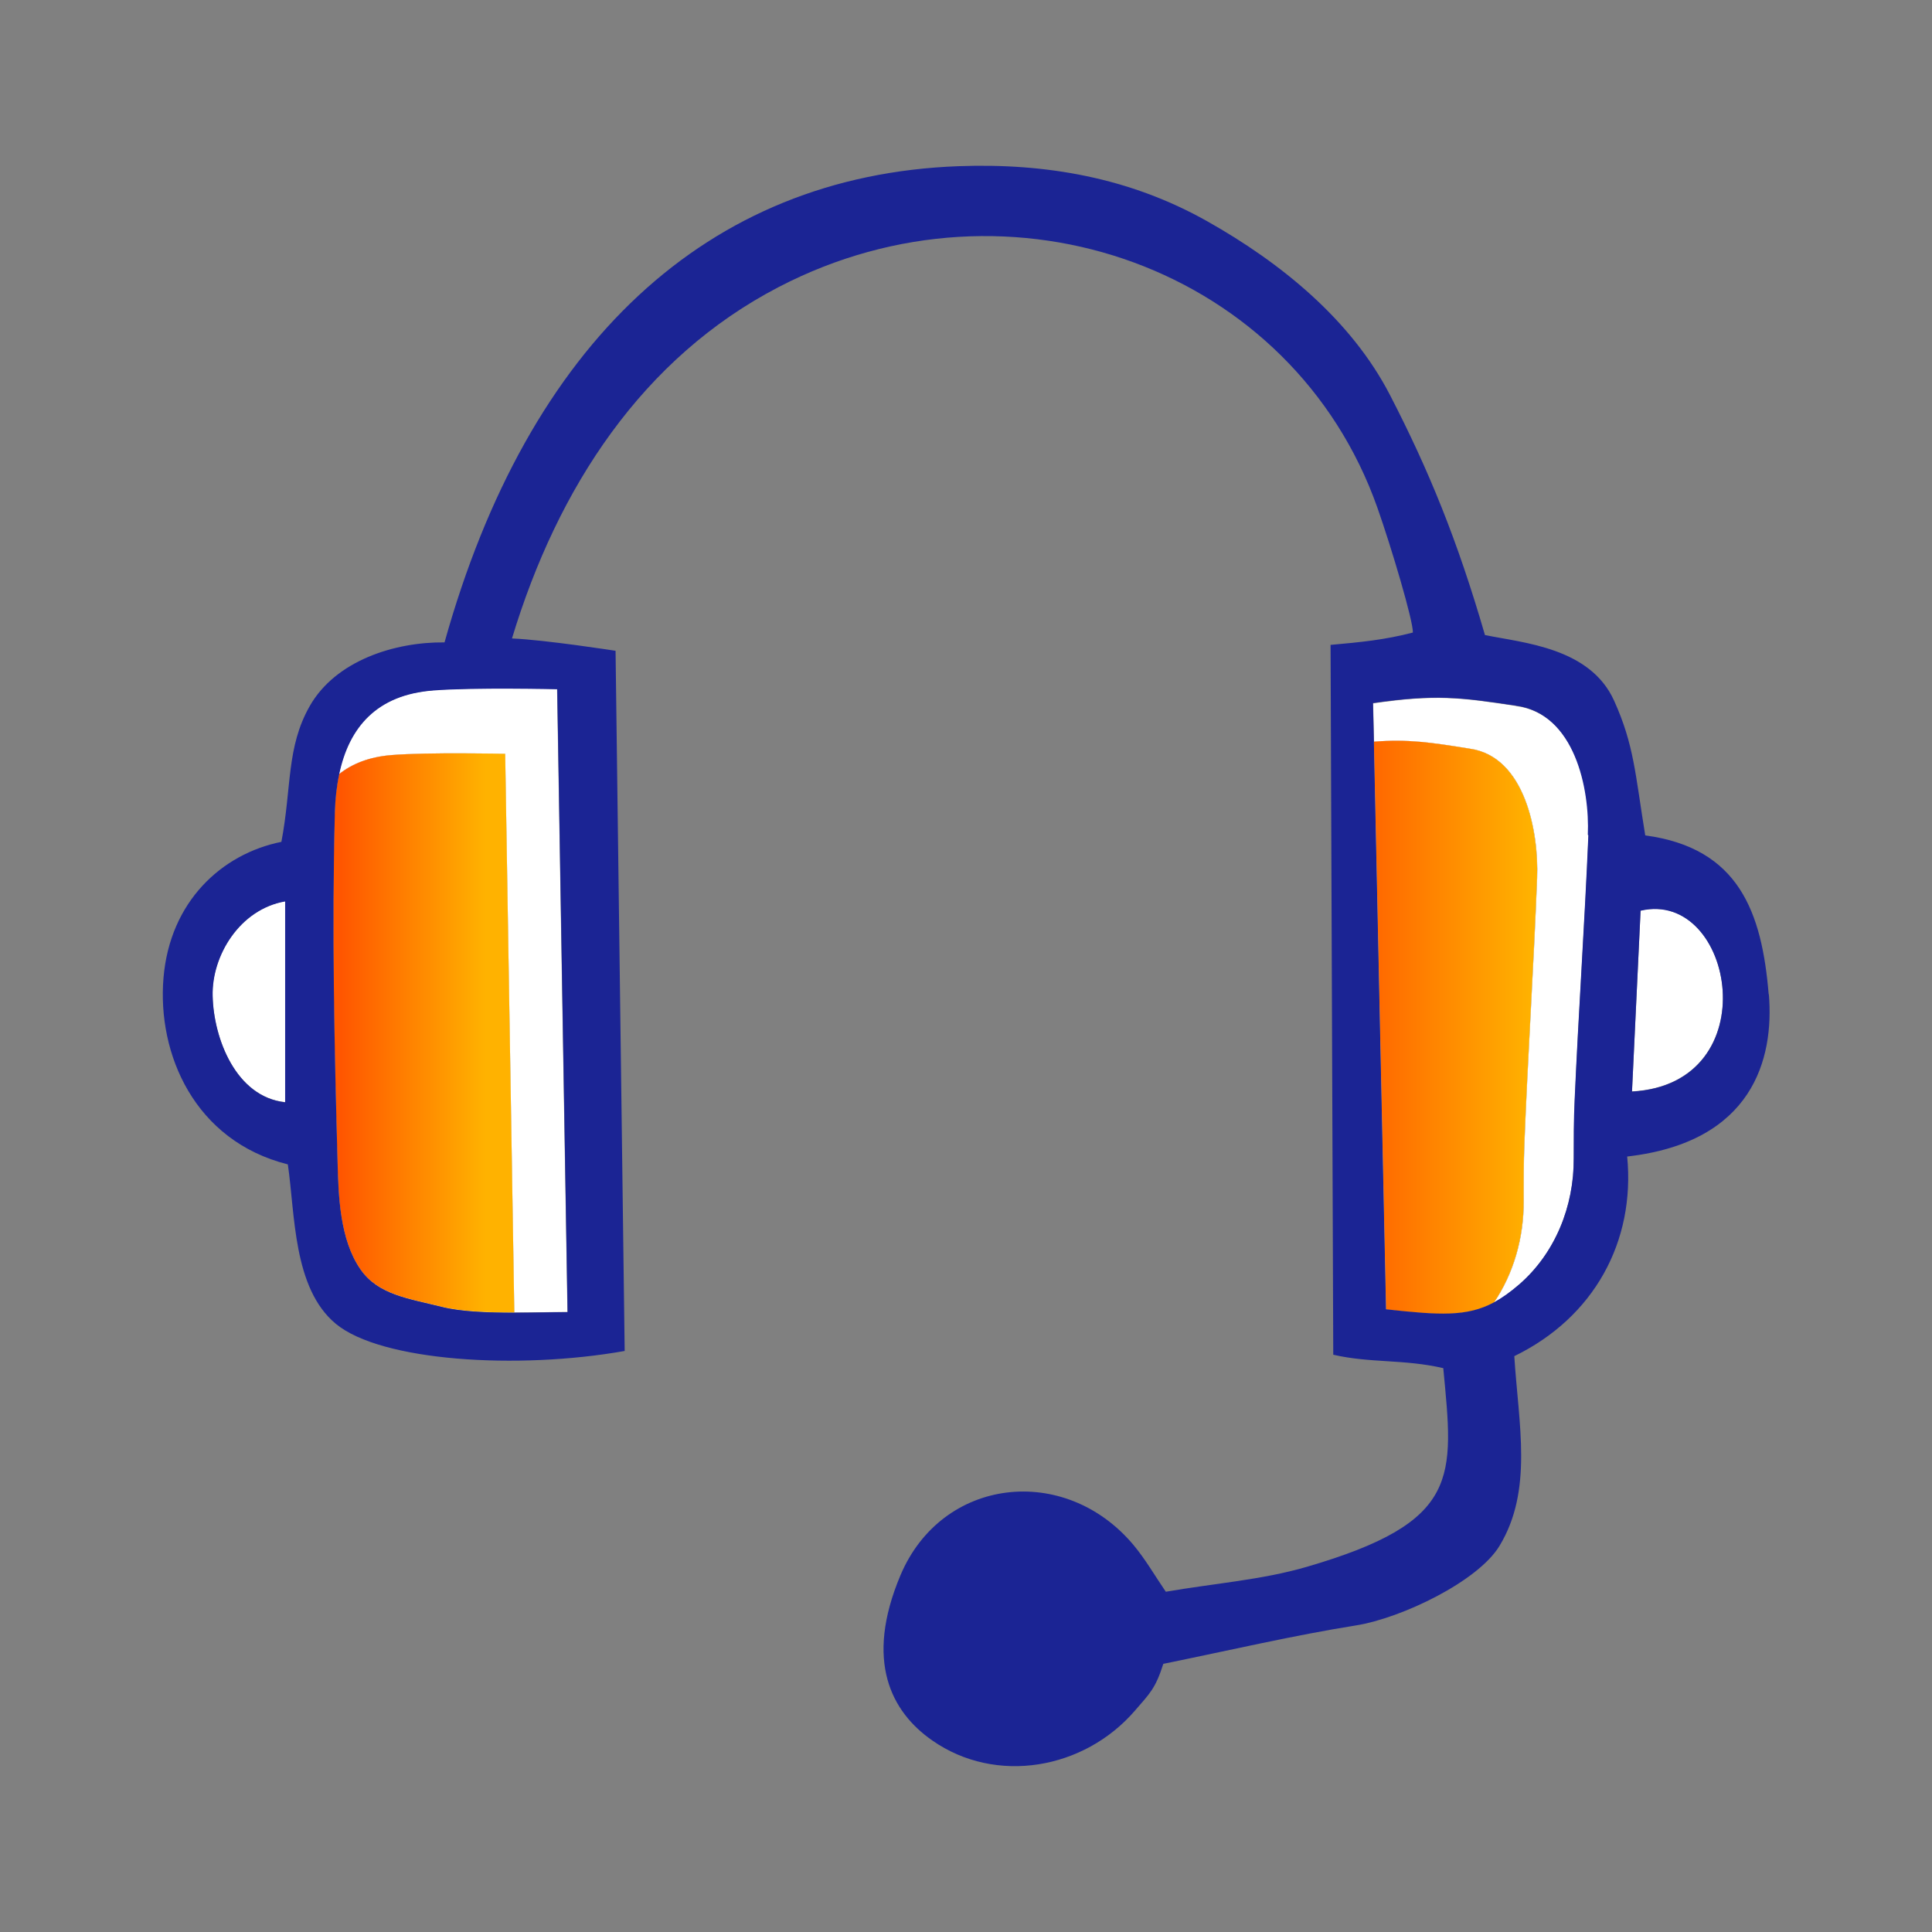 <svg id="Icons_Orange_Gradient" xmlns="http://www.w3.org/2000/svg" xmlns:xlink="http://www.w3.org/1999/xlink" viewBox="0 0 108 108"><rect x="0" y="0" width="108" height="108" fill="#808080" stroke="none"/><defs><style>.cls-1{fill:url(#New_Gradient_Swatch_2);}.cls-1,.cls-2,.cls-3,.cls-4{stroke-width:0px;}.cls-2{fill:url(#linear-gradient);}.cls-3{fill:#1b2494;}.cls-4{fill:#fff;}</style><linearGradient id="New_Gradient_Swatch_2" x1="19.05" y1="57.74" x2="27.11" y2="57.74" gradientUnits="userSpaceOnUse"><stop offset="0" stop-color="#ff5600"></stop><stop offset="1" stop-color="#ffb200"></stop></linearGradient><linearGradient id="linear-gradient" x1="70.11" y1="57.42" x2="85.58" y2="57.42" gradientUnits="userSpaceOnUse"><stop offset=".28" stop-color="#ff5400"></stop><stop offset="1" stop-color="#ffb200"></stop></linearGradient></defs><path class="cls-4" d="m24.19,38.59c-3.14.24-4.7,2.05-5.25,4.69.74-.59,1.7-.97,2.93-1.07,2.08-.17,6.37-.07,6.37-.07l.51,31.23c1.05,0,2.09-.03,2.97-.03l-.58-34.83s-4.68-.1-6.95.07Z"></path><path class="cls-4" d="m11.88,55.67c.06,2.37,1.3,5.65,4.06,5.94v-11.23c-2.54.43-4.12,3.03-4.06,5.29Z"></path><path class="cls-4" d="m21.88,42.21c-1.24.1-2.19.48-2.93,1.07-.14.66-.22,1.37-.24,2.12-.18,6.51-.03,13.03.15,19.54.05,1.9.13,4.35,1.28,6.01.99,1.43,2.69,1.63,4.56,2.1,1.09.27,2.58.32,4.05.32l-.51-31.23s-4.29-.1-6.37.07Z"></path><path class="cls-1" d="m21.88,42.21c-1.24.1-2.19.48-2.93,1.07-.14.66-.22,1.37-.24,2.12-.18,6.51-.03,13.03.15,19.54.05,1.9.13,4.35,1.28,6.01.99,1.43,2.69,1.63,4.56,2.1,1.09.27,2.58.32,4.05.32l-.51-31.23s-4.29-.1-6.37.07Z"></path><path class="cls-4" d="m91.71,50.9c-.17,3.6-.32,6.73-.48,10.11,7.64-.42,5.71-11.33.48-10.11Z"></path><path class="cls-4" d="m84.72,39.46c-3.08-.47-4.47-.65-7.96-.14l.05,2.14c1.91-.15,3.18.04,5.35.39,3.1.43,3.87,4.68,3.77,7.23-.19,4.95-.52,9.89-.71,14.84-.04,1.09-.05,2.17-.04,3.22.01,2.04-.56,4.06-1.67,5.68.46-.25.92-.57,1.42-1.01,2.01-1.76,3.06-4.38,3.05-7.05,0-1.05,0-2.14.05-3.22.21-4.95.56-9.89.77-14.84.11-2.55-.72-6.8-4.05-7.23Z"></path><path class="cls-4" d="m85.21,63.92c.2-4.95.52-9.89.71-14.84.1-2.55-.67-6.8-3.77-7.23-2.17-.35-3.44-.54-5.35-.39l.68,31.75c2.99.33,4.52.42,6.02-.38,1.1-1.62,1.68-3.63,1.67-5.68,0-1.05,0-2.14.04-3.22Z"></path><path class="cls-2" d="m85.21,63.92c.2-4.95.52-9.89.71-14.84.1-2.55-.67-6.8-3.77-7.23-2.17-.35-3.44-.54-5.35-.39l.68,31.75c2.99.33,4.52.42,6.02-.38,1.1-1.62,1.68-3.63,1.67-5.68,0-1.05,0-2.14.04-3.22Z"></path><path class="cls-3" d="m98.87,55.58c-.38-4.58-1.66-8.18-6.9-8.88-.56-3.43-.62-5.05-1.74-7.53-1.34-2.97-5.07-3.23-7.22-3.67-1.54-5.31-3.14-9.22-5.31-13.42-2.17-4.2-6.09-7.39-10.23-9.72-4.32-2.43-9-3.25-13.89-3.07-14.07.52-24.06,9.9-28.73,26.62-2.81-.03-6.09,1.03-7.53,3.55-1.32,2.31-1.01,4.56-1.59,7.6-3.33.67-6.23,3.33-6.59,7.6-.36,4.27,1.74,9.12,6.95,10.43.41,2.77.28,6.92,2.68,8.91,2.53,2.1,10.17,2.58,16.15,1.52l-.51-39.14s-3.91-.61-5.79-.69c2.56-8.46,7.31-15.7,14.92-19.65,13.02-6.76,28.75-1,33.46,12.35.78,2.21,2.01,6.35,1.98,6.97-1.57.41-2.93.54-4.6.69l.15,39.68c2.09.48,3.94.24,6.15.75.58,6.13,1.01,8.59-7.64,11.11-2.51.73-5.16.92-7.87,1.39-.61-.89-1.14-1.82-1.82-2.63-3.84-4.56-10.69-3.78-13.01,1.7-2.03,4.81-.51,7.65,1.77,9.24,3.56,2.49,8.49,1.63,11.33-1.66.82-.95,1.15-1.23,1.59-2.62,3.82-.78,7.28-1.59,10.78-2.15,2.55-.41,6.81-2.46,8.01-4.44,1.89-3.11,1.07-6.79.83-10.61,4.46-2.17,6.77-6.41,6.31-11.16,7.02-.8,8.22-5.45,7.92-9.07Zm-86.98.1c-.06-2.26,1.52-4.85,4.05-5.29v11.23c-2.75-.3-4-3.57-4.05-5.94Zm19.26-17.16l.58,34.83c-.87,0-1.92.03-2.97.03-1.47,0-2.97-.05-4.05-.32-1.87-.47-3.57-.67-4.56-2.1-1.16-1.67-1.23-4.11-1.28-6.01-.18-6.51-.32-13.03-.15-19.54.02-.75.1-1.46.24-2.12.55-2.64,2.11-4.45,5.25-4.69,2.27-.18,6.95-.07,6.95-.07Zm57.64,8.17c-.21,4.95-.55,9.89-.77,14.84-.05,1.09-.05,2.17-.05,3.22.02,2.67-1.03,5.3-3.05,7.05-.5.43-.96.76-1.42,1.01-1.5.8-3.03.71-6.02.38l-.68-31.75-.05-2.14c3.5-.5,4.89-.32,7.96.14,3.33.43,4.16,4.68,4.05,7.23Zm2.44,14.33c.16-3.38.31-6.52.48-10.11,5.23-1.22,7.16,9.69-.48,10.11Z"></path></svg>